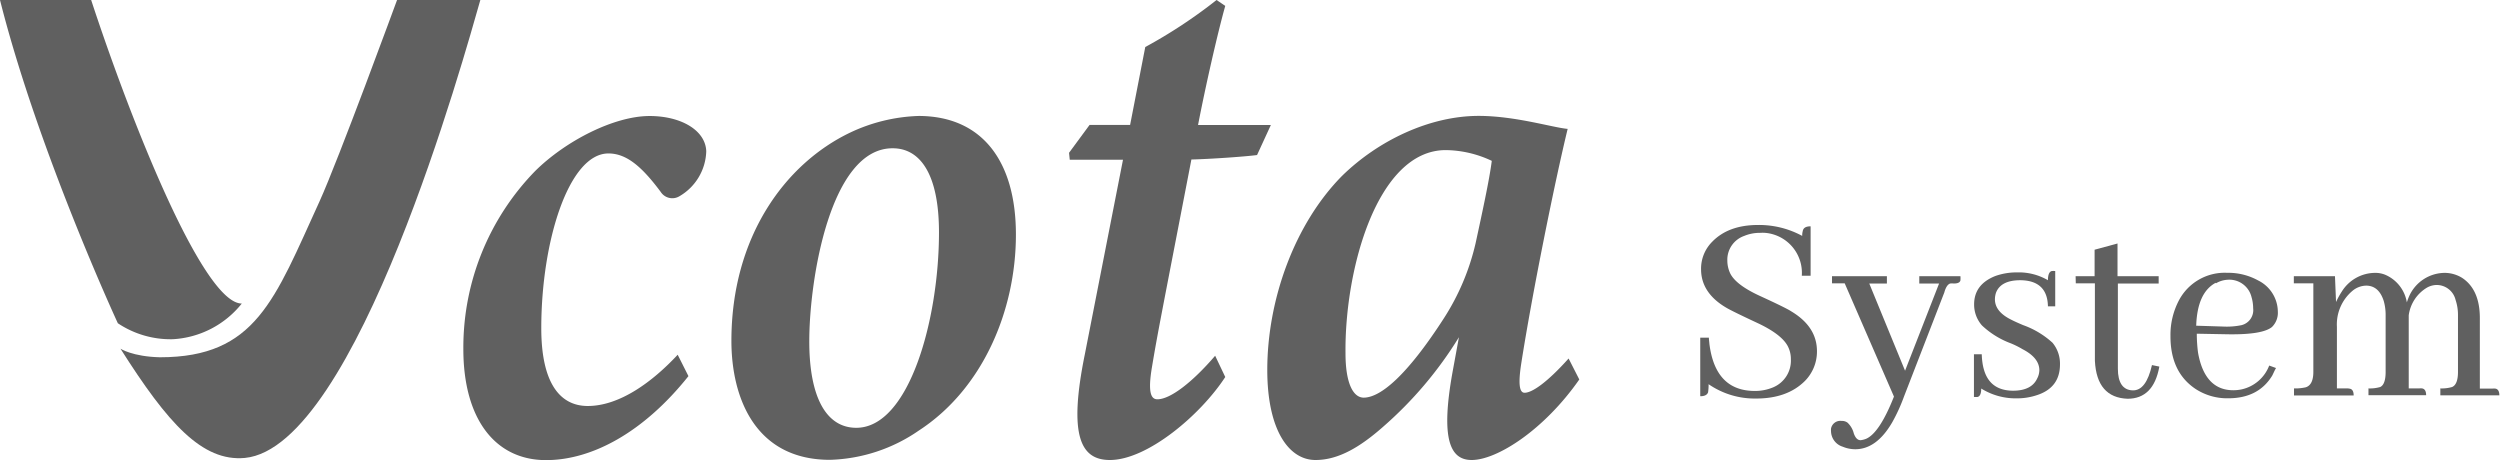 <svg xmlns="http://www.w3.org/2000/svg" viewBox="0 0 425.38 78.27"><defs><style>.cls-1{fill:#606060;}</style></defs><g id="Camada_2" data-name="Camada 2"><g id="Camada_1-2" data-name="Camada 1"><path class="cls-1" d="M307.12,64.81q-3,3-8.29,3a13.8,13.8,0,0,1-8.11-2.44,8.05,8.05,0,0,1-.09,1.39c-.16.44-.6.66-1.33.66V57.46h1.47c0,.32.06.66.09,1.06q1,8,7.73,8a7.88,7.88,0,0,0,3.13-.62,4.92,4.92,0,0,0,3-4.78,4.67,4.67,0,0,0-.56-2.28c-.73-1.33-2.46-2.64-5.19-3.91-3-1.4-4.73-2.26-5.25-2.58-2.86-1.68-4.28-3.87-4.28-6.54a6.47,6.47,0,0,1,1.89-4.67c1.86-1.92,4.47-2.86,7.82-2.86a15.41,15.41,0,0,1,7.5,1.86,2.76,2.76,0,0,1,.09-.81c.09-.55.53-.82,1.34-.82v8.41h-1.5a6.83,6.83,0,0,0-6.23-7.3h0a6.32,6.32,0,0,0-.87,0,6.9,6.9,0,0,0-2.72.53,4.29,4.29,0,0,0-2.85,4.21,5.1,5.1,0,0,0,.51,2.2q1,1.95,5.07,3.81c3.05,1.4,4.76,2.25,5.25,2.58,2.94,1.75,4.42,4,4.42,6.82A7.12,7.12,0,0,1,307.12,64.81Z"></path><path class="cls-1" d="M317.57,74.64c1.47-.67,3.05-3,4.69-7.16l-8.38-19.27h-2.16V47h9.34v1.24h-3l6.09,14.84,5.79-14.84h-3.37V47h7a4.17,4.17,0,0,1,0,.71c-.09.36-.46.53-1.11.53a3.32,3.32,0,0,0-.63,0c-.4.12-.76.63-1,1.52l-6.86,17.71a29.47,29.47,0,0,1-2,4.38c-1.77,3.05-3.87,4.59-6.3,4.59a5.58,5.58,0,0,1-2.12-.43,2.82,2.82,0,0,1-2-2.63,3.08,3.08,0,0,1,0-.43,1.61,1.61,0,0,1,1.8-1.33,1.58,1.58,0,0,1,1,.29,3.72,3.72,0,0,1,1.07,1.81c.27.79.66,1.18,1.15,1.18A3.37,3.37,0,0,0,317.57,74.64Z"></path><path class="cls-1" d="M342.5,66.48q3.18,0,4.14-2.1A3.14,3.14,0,0,0,347,63c0-1.4-.95-2.6-2.85-3.58a15.06,15.06,0,0,0-2-1,14.5,14.5,0,0,1-4.92-3.05,5.38,5.38,0,0,1-1.33-3.58c0-2.25,1.19-3.86,3.59-4.82a10.74,10.74,0,0,1,3.68-.62,9.84,9.84,0,0,1,5.29,1.33c0-.91.22-1.44.64-1.56a3,3,0,0,1,.6,0v6h-1.24c-.06-2.92-1.63-4.41-4.69-4.44q-3.31,0-4.14,2.11a3.68,3.68,0,0,0-.19,1.14c0,1.41.94,2.57,2.8,3.48.44.23,1.1.53,2,.91a14.74,14.74,0,0,1,5,3A5.56,5.56,0,0,1,350.51,62q0,4-4,5.26a10.63,10.63,0,0,1-3.4.52,11.07,11.07,0,0,1-6-1.67c0,.83-.2,1.31-.6,1.43a3.42,3.42,0,0,1-.64,0V60.28h1.33C337.32,64.4,339.07,66.45,342.5,66.48Z"></path><path class="cls-1" d="M353.17,47h3.23V42.49l3.9-1.06V47h7v1.24h-6.94v14.5c0,2.39.86,3.61,2.48,3.68s2.67-1.47,3.32-4.3l1.24.25v.09q-1,5.38-5.38,5.39-5.25-.19-5.57-6.44V48.21H353.2Z"></path><path class="cls-1" d="M386.63,63.9c-1.57,2.58-4.06,3.87-7.51,3.87a9.83,9.83,0,0,1-5.51-1.57q-4.31-2.85-4.3-9a12.61,12.61,0,0,1,1.47-6.15,8.8,8.8,0,0,1,8.2-4.63,10.51,10.51,0,0,1,5.25,1.3,6,6,0,0,1,3.35,5.34,3.38,3.38,0,0,1-1,2.58c-1.07.88-3.57,1.3-7.5,1.24l-5.29-.1A25,25,0,0,0,374,60c.74,4.21,2.73,6.4,6,6.4a6.88,6.88,0,0,0,1.43-.15,6.52,6.52,0,0,0,4.68-4.05l1.16.42C387,63.08,386.84,63.49,386.63,63.9ZM377,48.12q-3.13,1.68-3.31,7.3l4.51.14a12.6,12.6,0,0,0,3.18-.23,2.63,2.63,0,0,0,2-2.87,6.84,6.84,0,0,0-.28-1.91,3.88,3.88,0,0,0-4.06-2.95,4.33,4.33,0,0,0-2,.61Z"></path><path class="cls-1" d="M399.83,66.14c.43.08.65.46.65,1.15H390.33v-1.2a8.09,8.09,0,0,0,2-.19c.87-.28,1.29-1.17,1.29-2.63V48.21h-3.32V47h7l.18,4.39a13.93,13.93,0,0,1,1-1.81,6.71,6.71,0,0,1,5.7-3.15,4.35,4.35,0,0,1,1.71.34,6.2,6.2,0,0,1,3.64,4.68,10.56,10.56,0,0,1,.42-1.11,6.68,6.68,0,0,1,6-3.91,5.68,5.68,0,0,1,3,.86c2,1.33,3,3.61,3,6.83v12h2.16a1.85,1.85,0,0,1,.47,0c.45.07.69.45.69,1.15H415.23V66.09a6.32,6.32,0,0,0,2-.24q1-.43,1-2.58V53.65a8,8,0,0,0-.41-2.62,3.31,3.31,0,0,0-3.23-2.54,3.45,3.45,0,0,0-1.6.43,6.48,6.48,0,0,0-3.14,4.73V66.09h1.8a1.85,1.85,0,0,1,.47,0c.45.07.69.45.69,1.15H403V66.09a6.29,6.29,0,0,0,2-.24c.61-.29.92-1.15.92-2.58V53.65a8.63,8.63,0,0,0-.32-2.43c-.55-1.75-1.57-2.62-3-2.62a3.75,3.75,0,0,0-2.34.9,7.46,7.46,0,0,0-2.63,6.1V66.09h1.84A2,2,0,0,1,399.83,66.14Z"></path><path class="cls-1" d="M117.14,64c-7.58,9.51-16.36,14.29-24.23,14.29-8.66,0-14.07-7-14.07-18.9A43,43,0,0,1,91.1,29.06c5.19-5.12,13.42-9.32,19.43-9.32,5.41,0,9.53,2.47,9.64,6a9.15,9.15,0,0,1-4.58,7.66,2.34,2.34,0,0,1-3.17-.75c-3.17-4.25-5.78-6.54-8.9-6.54C96.8,26.12,92.1,41,92.1,55.85c0,9.16,3.07,13.23,7.91,13.23,5.42,0,11-4.1,15.3-8.72Z"></path><path class="cls-1" d="M172.86,39.9c0,13-5.69,26.31-16.49,33.34a27.93,27.93,0,0,1-15.15,5c-12.8,0-16.77-10.68-16.77-20.24,0-17.64,9.11-30.15,20.25-35.46a29.32,29.32,0,0,1,11.63-2.81C167.22,19.76,172.86,27.56,172.86,39.9ZM137.7,58.08c0,9.57,2.92,14.71,8,14.71,9,0,14.07-18.47,14.07-33.25,0-10-3.25-14.31-7.87-14.31C141.26,25.19,137.7,47.59,137.7,58.08Z"></path><path class="cls-1" d="M213.89,26.38c-1.93.26-7.87.68-11.17.76C197.39,54.71,197,56.54,196,62.51c-.73,4.38-.11,5.43.93,5.43,2.22,0,6-2.94,9.83-7.41l1.72,3.62c-4.21,6.47-13.26,14.12-19.63,14.12-4.92,0-7.11-4-4.26-18l6.49-33.09h-9.06L181.9,26l3.49-4.74h6.9L194.87,8A85,85,0,0,0,207,0l1.48,1c-1.31,4.66-3.37,13.74-4.63,20.27h12.39Z"></path><path class="cls-1" d="M268.72,64.57c-6,8.6-14,13.7-18.31,13.7-3.6,0-5.35-3.38-3.25-15l1.08-5.89A66.1,66.1,0,0,1,235.3,72.65c-3.9,3.43-7.57,5.62-11.47,5.62-4.56,0-8.2-5.15-8.2-15.32,0-12,4.66-24.85,12.7-33,6.22-6.1,15-10.23,23.26-10.23,6.24,0,12.66,2,15.15,2.21-2.22,9.13-6.09,28.3-7.91,40-.5,3.27-.34,4.9.58,4.9,1.3,0,3.87-1.79,7.49-5.83ZM245.58,54.31a40.21,40.21,0,0,0,5.5-12.94c1.08-5,2.34-10.75,2.75-14A18.71,18.71,0,0,0,246,25.54c-11.63,0-17.22,20.22-17.06,34.58,0,5,1.26,7.54,3.11,7.54C234.9,67.64,239.37,63.91,245.58,54.31Z"></path><path class="cls-1" d="M81.73,0H67.56s-10,27.28-13.22,34.33C46.71,51,43.54,60.79,27.21,60.79h0c-4.66-.11-6.71-1.46-6.71-1.46,8.07,12.74,13.92,19.25,21.16,18.59C60.68,76.1,79.05,9.34,81.73,0Z"></path><path class="cls-1" d="M20.05,55a16.14,16.14,0,0,0,9.33,2.72,16.14,16.14,0,0,0,11.76-6.07C34.59,51.62,22.41,21,15.51,0H0C6.45,25.63,20.05,55,20.05,55Z"></path></g></g></svg>